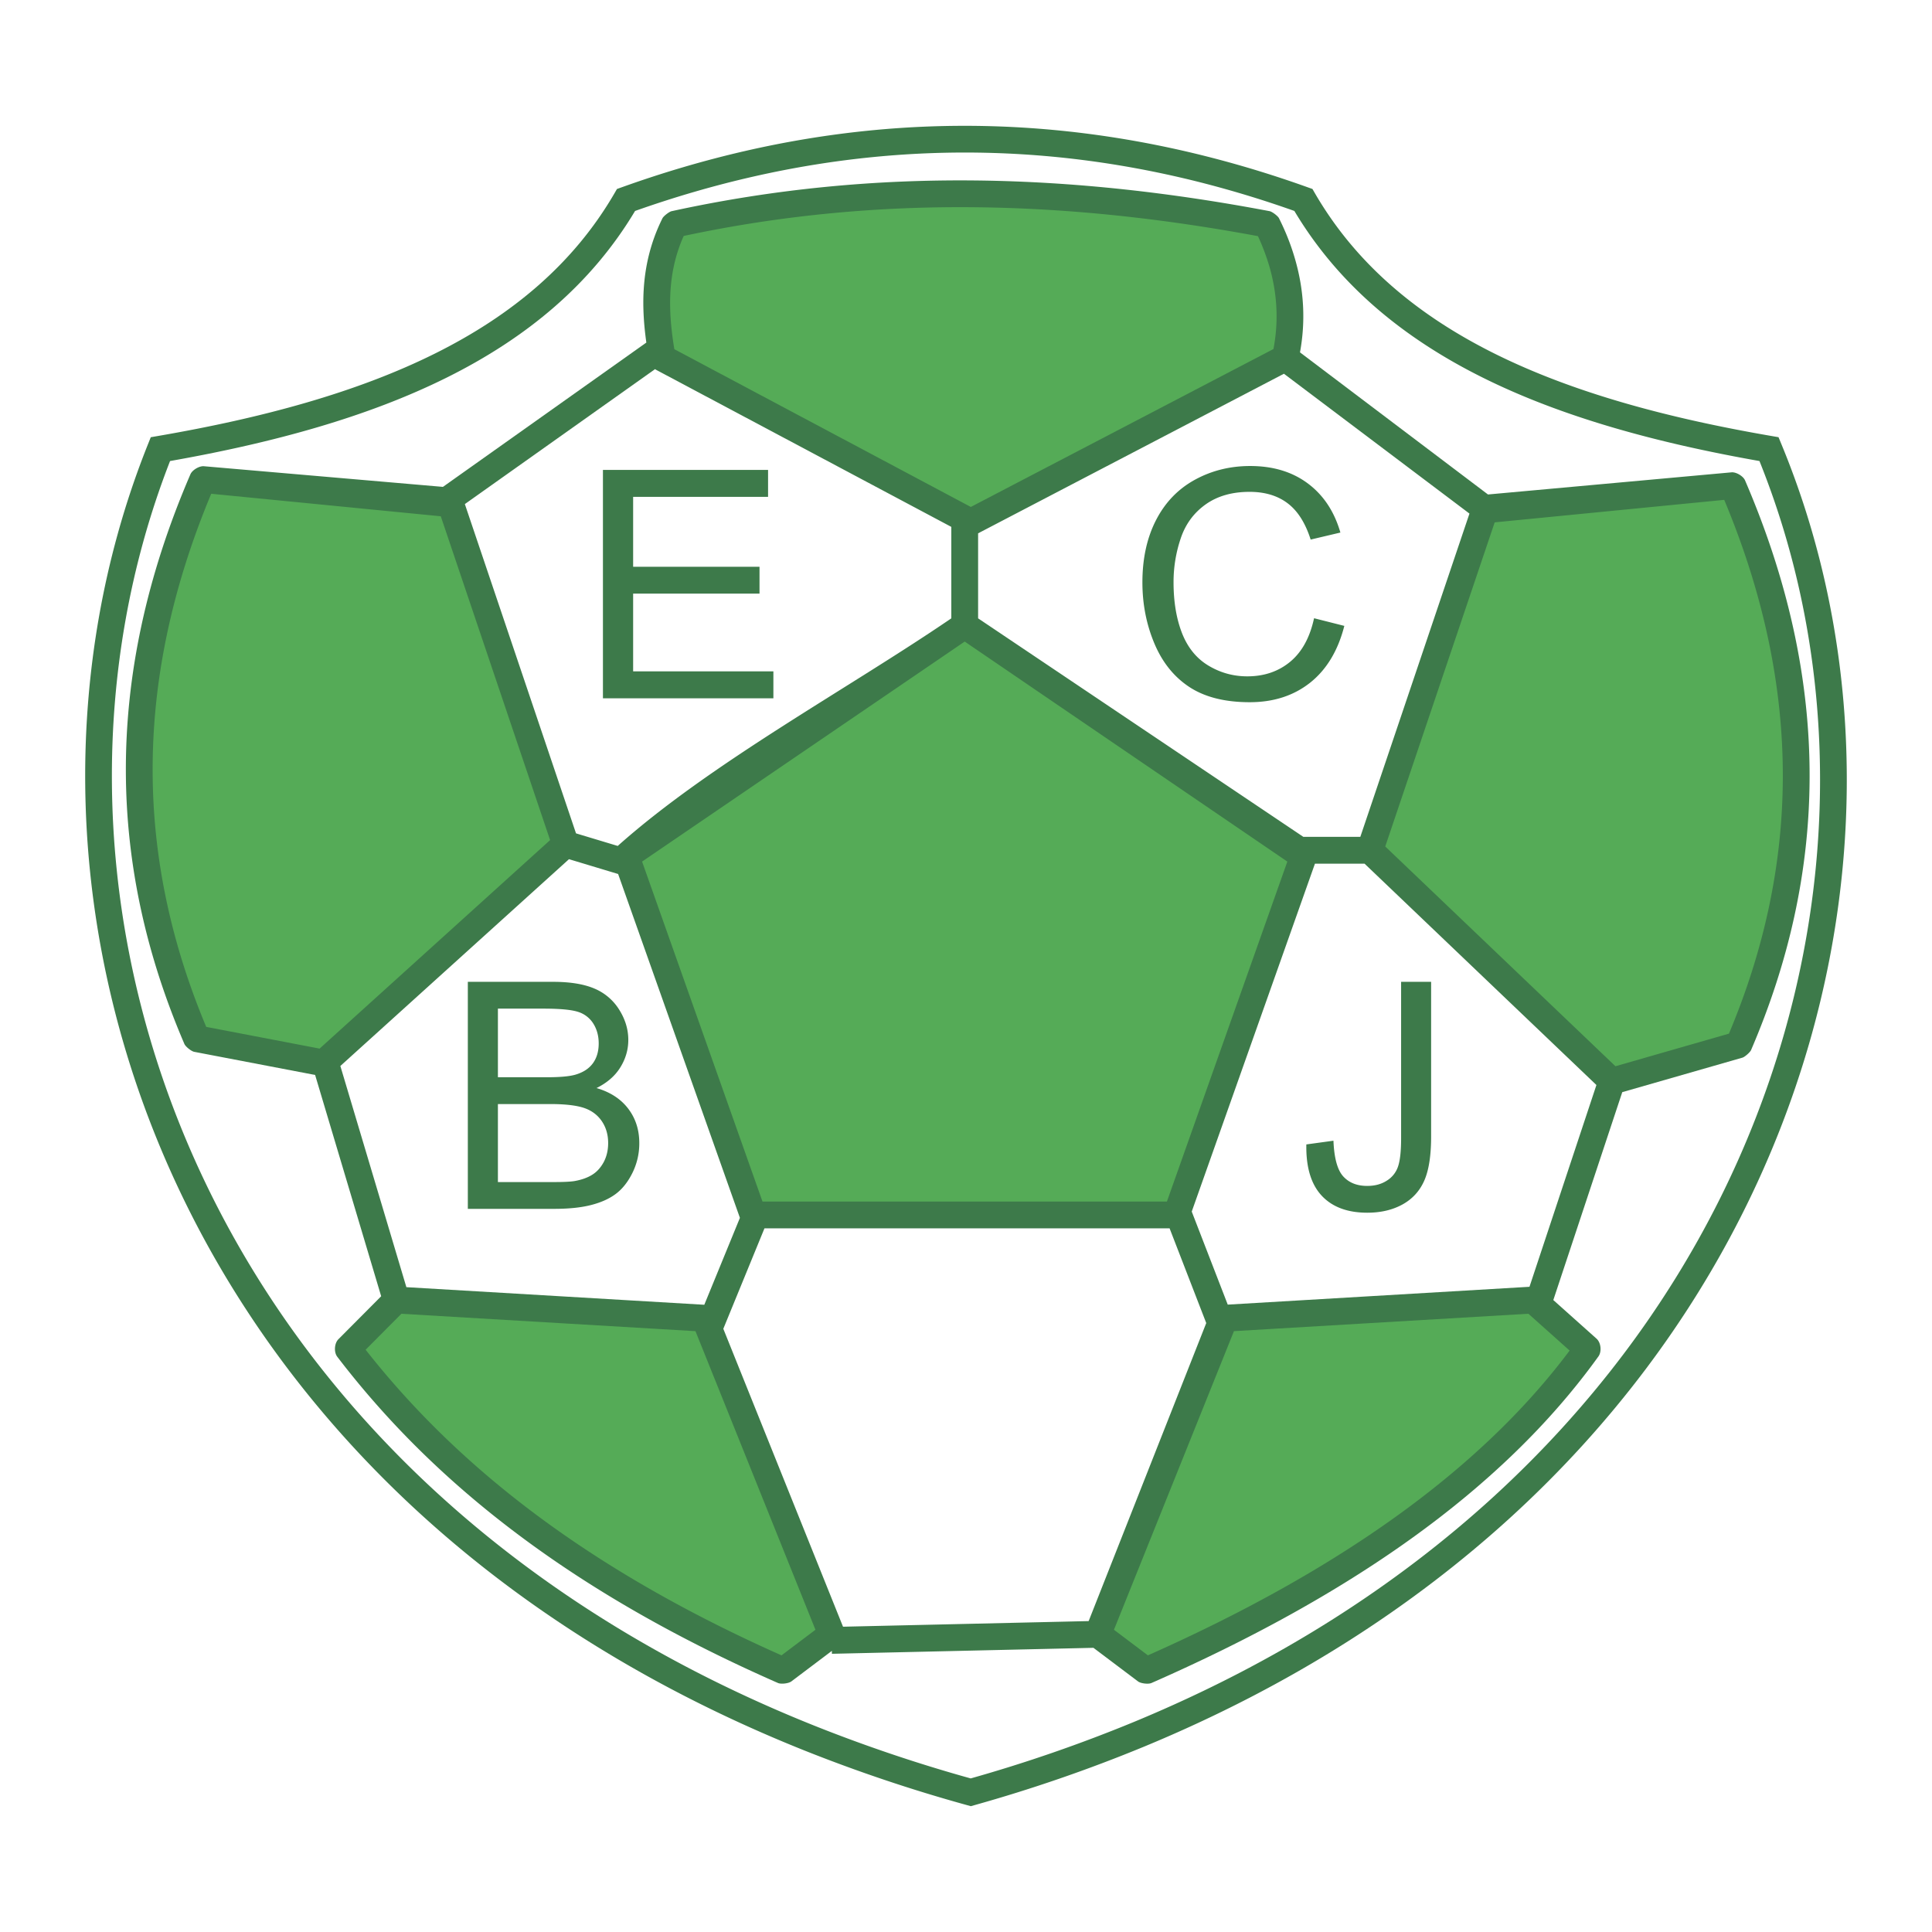 <svg xmlns="http://www.w3.org/2000/svg" width="2500" height="2500" viewBox="0 0 192.756 192.756"><path fill-rule="evenodd" clip-rule="evenodd" fill="#fff" d="M0 0h192.756v192.756H0V0z"/><path d="M63.361 21.047c-4.364 7.302-10.794 12.645-18.782 16.62-7.859 3.912-17.227 6.497-27.612 8.33a82.917 82.917 0 0 0-2.66 8.004c-5.76 20.793-3.72 44.436 7.079 65.817 10.814 21.412 30.422 40.561 59.789 52.324a152.53 152.53 0 0 0 15.672 5.291 148.69 148.69 0 0 0 16.255-5.623c28.551-11.807 47.793-30.838 58.434-52.094 10.625-21.223 12.678-44.662 6.863-65.324a81.658 81.658 0 0 0-2.857-8.394c-10.389-1.833-19.76-4.417-27.621-8.33-7.988-3.976-14.42-9.318-18.783-16.622a106.352 106.352 0 0 0-8.896-2.729 99.143 99.143 0 0 0-9.33-1.943c-15.841-2.5-31.692-.942-47.551 4.673zm-19.972 14.23c7.694-3.829 13.839-8.967 17.919-15.995l.247-.426.458-.164c16.424-5.896 32.859-7.544 49.306-4.948 3.203.506 6.4 1.171 9.59 1.996 3.219.832 6.412 1.816 9.576 2.952v.001l.459.162.246.427c4.08 7.028 10.227 12.167 17.92 15.996 7.793 3.878 17.172 6.419 27.609 8.217l.725.125.283.684a84.134 84.134 0 0 1 3.24 9.368c5.99 21.285 3.885 45.41-7.041 67.234-10.908 21.793-30.607 41.293-59.812 53.369a152.262 152.262 0 0 1-16.9 5.828l-.355.1-.361-.1a156.008 156.008 0 0 1-16.314-5.486c-30.023-12.027-50.09-31.645-61.178-53.598C7.901 99.031 5.808 74.703 11.739 53.292a85.498 85.498 0 0 1 3.027-8.977l.277-.693.735-.127c10.438-1.798 19.819-4.34 27.611-8.218z" fill="#3d7a4a"/><path fill-rule="evenodd" clip-rule="evenodd" fill="#55ab57" d="M96.249 62.395L62.461 85.438l12.67 35.775h42.234l12.672-35.775-33.788-23.043zM39.534 129.703l30.771 1.818 12.67 31.531-4.827 3.639c-19.207-8.439-33.285-18.85-43.441-32.139l4.827-4.849zM152.963 129.703l-30.771 1.818-12.67 31.531 4.828 3.639c19.205-8.439 34.492-18.85 44.045-32.139l-5.432-4.849zM20.227 47.843l24.737 2.425 11.464 33.957-24.134 21.83-12.67-2.426c-7.339-17.081-8.145-35.475.603-55.786zM172.875 48.449l-24.738 2.425-11.463 33.957 24.135 23.042 12.67-3.639c7.337-17.08 8.144-35.473-.604-55.785zM96.852 52.087l-30.77-16.372c-.805-4.447-1.006-8.893 1.207-13.34 20.565-4.498 40.173-3.588 59.128 0 2.213 4.447 2.816 8.894 1.811 13.34L96.852 52.087z"/><path fill-rule="evenodd" clip-rule="evenodd" fill="#3d7a4a" d="M60.155 69.672V46.881H76.63v2.691H63.168v6.977h12.609v2.675H63.168v7.758h13.993v2.69H60.155zM131.104 61.681l3.02.764c-.631 2.473-1.771 4.362-3.412 5.667-1.645 1.3-3.65 1.947-6.027 1.947-2.457 0-4.451-.499-5.99-1.496-1.539-1.003-2.713-2.451-3.514-4.346-.801-1.899-1.203-3.938-1.203-6.113 0-2.372.451-4.441 1.357-6.208.908-1.767 2.197-3.109 3.873-4.027 1.672-.918 3.514-1.375 5.523-1.375 2.283 0 4.197.579 5.754 1.741 1.555 1.162 2.637 2.791 3.246 4.897l-2.967.701c-.529-1.661-1.293-2.865-2.303-3.625-1.002-.759-2.266-1.136-3.793-1.136-1.752 0-3.211.42-4.389 1.258-1.178.844-2.006 1.969-2.479 3.386a13.572 13.572 0 0 0-.715 4.372c0 1.942.281 3.63.844 5.078.566 1.443 1.443 2.526 2.637 3.242s2.482 1.071 3.873 1.071c1.688 0 3.115-.487 4.287-1.459 1.174-.975 1.963-2.424 2.378-4.339zM46.676 120.607v-22.65h8.5c1.729 0 3.117.232 4.161.686a5.334 5.334 0 0 1 2.458 2.121c.591.949.891 1.945.891 2.988 0 .967-.263 1.879-.791 2.732-.522.855-1.319 1.545-2.379 2.072 1.372.402 2.421 1.086 3.159 2.053.738.969 1.107 2.113 1.107 3.432a6.621 6.621 0 0 1-.675 2.959c-.449.912-1.002 1.613-1.661 2.109s-1.487.865-2.479 1.117c-.991.254-2.209.381-3.654.381h-8.637zm3-13.13h4.899c1.324 0 2.278-.09 2.858-.264.76-.227 1.334-.602 1.719-1.129s.581-1.188.581-1.979c0-.748-.18-1.412-.538-1.982a2.759 2.759 0 0 0-1.545-1.176c-.67-.211-1.82-.316-3.449-.316h-4.524v6.846h-.001zm0 10.457h5.638c.97 0 1.65-.037 2.04-.105.691-.127 1.266-.332 1.73-.623.464-.285.844-.705 1.144-1.254.295-.555.448-1.188.448-1.91 0-.844-.216-1.576-.648-2.203-.432-.623-1.033-1.061-1.803-1.314-.765-.246-1.873-.373-3.312-.373h-5.236v7.782h-.001zM130.334 114.18l2.705-.371c.068 1.73.395 2.918.971 3.555.58.639 1.375.955 2.393.955.756 0 1.402-.168 1.947-.518a2.632 2.632 0 0 0 1.127-1.402c.207-.596.312-1.539.312-2.836V97.957h2.994v15.436c0 1.893-.227 3.365-.686 4.404s-1.186 1.83-2.178 2.377c-.996.545-2.162.818-3.502.818-1.986 0-3.506-.57-4.566-1.715-1.054-1.144-1.56-2.841-1.517-5.097z"/><path d="M172.027 49.871l-22.902 2.245-10.918 32.337 22.967 21.926 11.324-3.252c3.443-8.197 5.35-16.699 5.375-25.573.023-8.825-1.812-18.03-5.846-27.683zM96.249 64.009L64.061 85.96l12.013 33.917h40.35l12.014-33.917-32.189-21.951zm-1.336-2.317v-9.125L65.455 36.895a.596.596 0 0 1-.096-.068L46.378 50.292l11.091 32.853 4.161 1.254c9.308-8.293 22.873-15.607 33.283-22.707zm2.673 0l32.451 21.802h5.682l10.889-32.254-18.51-13.952L97.586 53.21v8.482zm33.607 24.475L118.9 120.879l3.592 9.283 30.105-1.779 6.678-20.131-23.133-22.084h-4.949v-.001zm-14.504 36.382H76.272l-4.107 10.025 11.943 29.723 24.507-.561 11.732-29.734-3.658-9.453zm-42.868-1.043L61.67 87.199l-4.902-1.478-22.811 20.632 6.587 22.068 29.724 1.756 3.553-8.671zm9.175 43.201l-4.043 3.049c-.272.205-1.024.293-1.336.156-9.696-4.26-18.104-9.021-25.375-14.402-7.293-5.393-13.439-11.404-18.593-18.148-.35-.457-.292-1.34.115-1.748l4.266-4.287-6.59-22.078-12.066-2.309c-.288-.057-.86-.514-.976-.783-3.739-8.704-5.814-17.748-5.84-27.209C12.531 67.5 14.55 57.647 19 47.315c.183-.425.889-.844 1.352-.798l23.84 2.059 20.294-14.397c-.244-1.738-.366-3.475-.268-5.207.135-2.39.679-4.787 1.875-7.192.111-.223.669-.656.914-.71 10.388-2.271 20.528-3.178 30.46-3.063 9.916.115 19.635 1.249 29.195 3.059.258.049.832.48.949.715l.002.004v.005c.336.673.629 1.329.881 1.966.254.64.482 1.301.682 1.983.926 3.137 1.1 6.276.525 9.417l18.756 14.178 24.293-2.209c.461-.045 1.168.373 1.352.799 4.449 10.332 6.469 20.184 6.443 29.631-.025 9.461-2.102 18.505-5.84 27.208-.098.225-.625.689-.861.758l-11.99 3.443-6.879 20.742 4.311 3.852c.445.396.537 1.289.189 1.773-4.869 6.773-11.18 12.801-18.705 18.197-7.486 5.367-16.191 10.125-25.889 14.385-.312.137-1.064.049-1.336-.156l-4.453-3.355-26.09.596-.006-.291zm-13.61-31.898l-29.337-1.734-3.57 3.588c4.854 6.176 10.595 11.713 17.349 16.709 6.93 5.125 14.932 9.686 24.142 13.783l3.388-2.553-11.972-29.793zm83.102-1.737l-29.377 1.736-11.971 29.793 3.387 2.553c9.225-4.098 17.523-8.662 24.686-13.799 6.943-4.979 12.803-10.484 17.389-16.609l-4.114-3.674zM43.977 51.509l-22.903-2.246c-4.033 9.654-5.869 18.859-5.845 27.684.023 8.849 1.92 17.329 5.346 25.506l11.312 2.166 22.997-20.802-10.907-32.308zM67.28 34.84l29.579 15.738 30.194-15.756c.529-2.774.385-5.552-.434-8.332a22.501 22.501 0 0 0-1.113-2.93c-9.182-1.706-18.523-2.771-28.061-2.881-9.546-.11-19.279.738-29.232 2.862-.828 1.852-1.218 3.712-1.324 5.577-.107 1.912.075 3.819.391 5.722z" fill="#3d7a4a"/></svg>